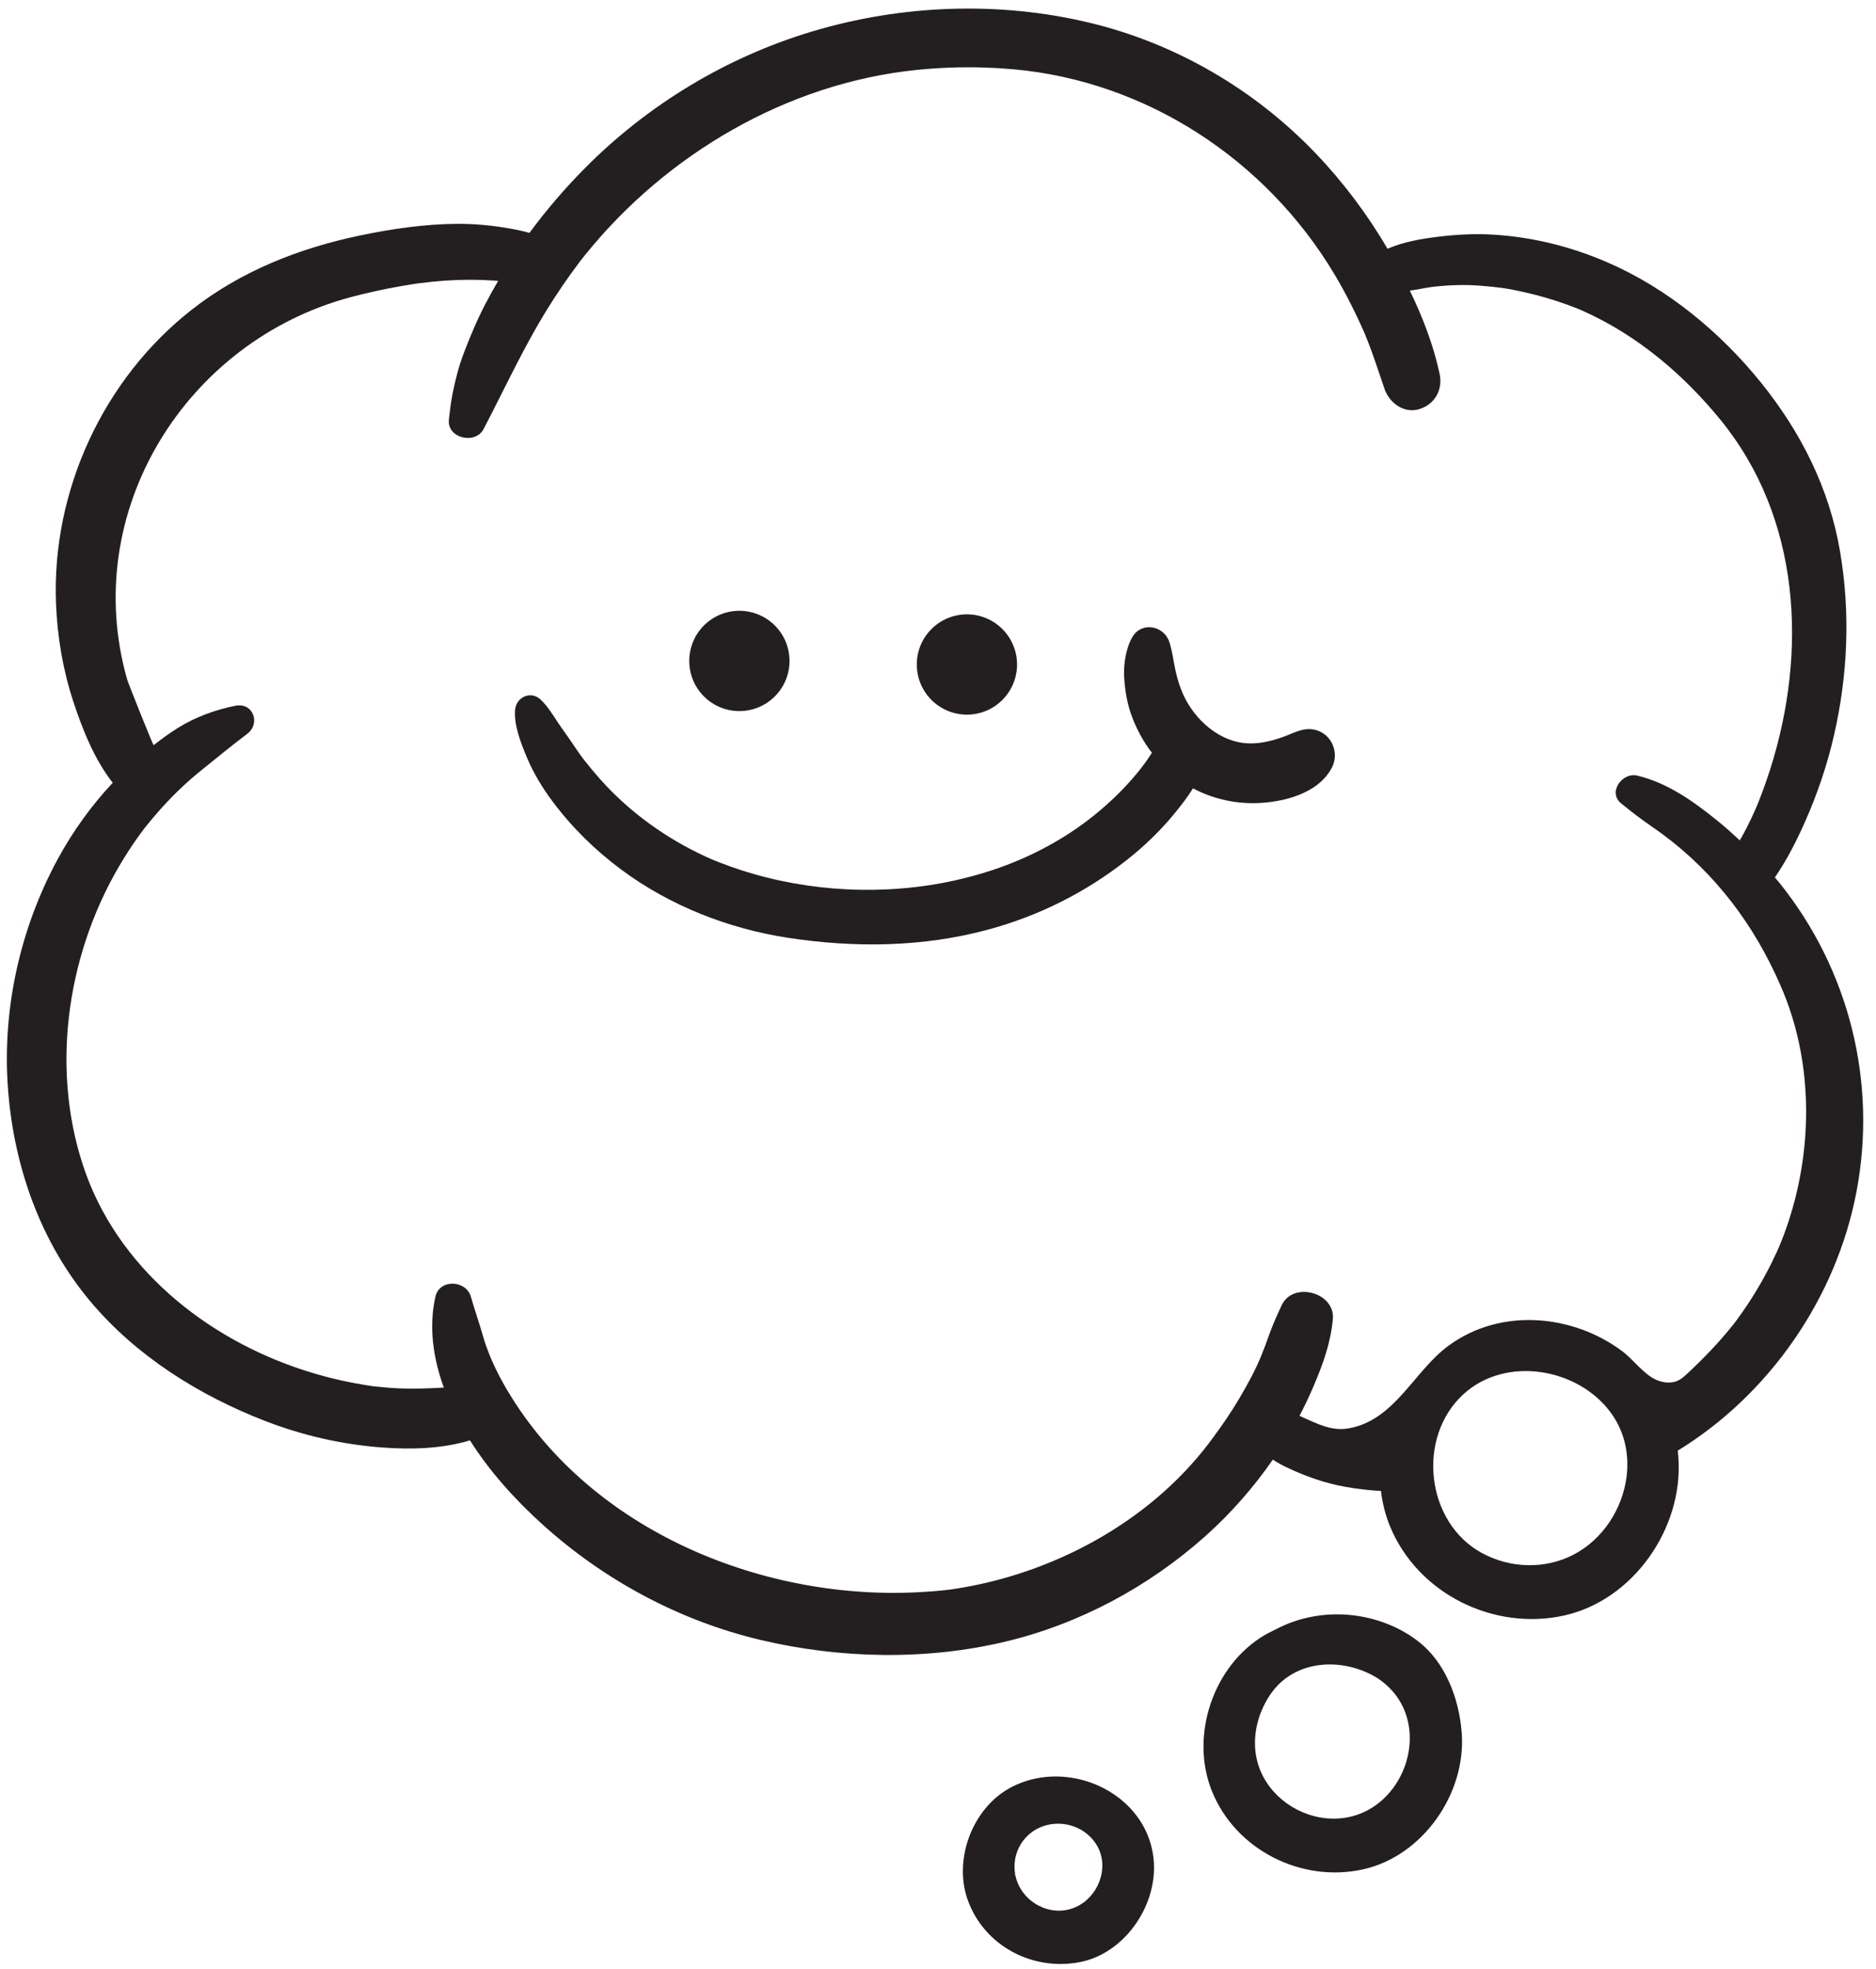 <svg width="142" height="149" viewBox="0 0 142 149" fill="none" xmlns="http://www.w3.org/2000/svg">
<path d="M55.869 53.804C57.964 53.858 59.706 52.203 59.759 50.108C59.813 48.013 58.158 46.272 56.063 46.218C53.968 46.164 52.227 47.819 52.173 49.914C52.12 52.009 53.774 53.751 55.869 53.804Z" fill="#231F20"/>
<path d="M73.092 54.073C75.187 54.126 76.928 52.472 76.982 50.377C77.035 48.282 75.381 46.54 73.286 46.487C71.191 46.433 69.449 48.088 69.396 50.183C69.342 52.278 70.997 54.019 73.092 54.073Z" fill="#231F20"/>
<path d="M121.52 115.596C121.523 115.591 121.527 115.586 121.531 115.581C121.551 115.554 121.571 115.525 121.591 115.498C121.6 115.484 121.583 115.507 121.52 115.596Z" fill="#231F20"/>
<path d="M108.852 113.931C108.87 113.978 108.887 114.025 108.904 114.072C108.905 114.075 108.906 114.078 108.907 114.08C108.849 113.911 108.841 113.894 108.852 113.931Z" fill="#231F20"/>
<path d="M106.767 130.985C106.763 130.94 106.759 130.895 106.755 130.849C106.755 130.846 106.754 130.843 106.754 130.84C106.764 131.009 106.768 131.025 106.767 130.985Z" fill="#231F20"/>
<path d="M107.417 124.247C104.537 121.977 100.143 121.391 96.558 123.291C96.288 123.434 96.006 123.555 95.742 123.71C91.841 126.001 90.044 131.311 91.727 135.51C93.517 139.975 98.507 142.487 103.182 141.445C107.697 140.438 110.981 135.71 110.643 131.142C110.444 128.436 109.35 125.771 107.417 124.247ZM97.248 127.053C97.179 127.109 97.095 127.183 97.248 127.053ZM104.301 136.489C104.28 136.504 104.273 136.509 104.301 136.489ZM106.694 131.968C106.466 135.006 103.958 137.929 100.38 137.58C97.948 137.344 95.734 135.598 95.149 133.201C94.733 131.497 95.173 129.677 96.139 128.238C98.001 125.463 101.826 125.369 104.411 127.073C104.361 127.04 104.312 127.007 104.262 126.974C106.117 128.197 106.834 130.104 106.694 131.968Z" fill="#231F20"/>
<path d="M84.814 136.137C82.552 134.32 79.19 133.805 76.472 135.273C73.577 136.837 72.132 140.75 73.274 143.831C74.537 147.24 78.116 149.123 81.653 148.483C85.031 147.872 87.514 144.354 87.344 140.995C87.241 138.968 86.249 137.291 84.814 136.137ZM76.811 141.744C76.814 141.775 76.824 141.847 76.843 141.976C76.817 141.95 76.812 141.844 76.811 141.744ZM78.692 144.219C78.755 144.246 78.817 144.273 78.879 144.3C78.789 144.274 78.703 144.244 78.692 144.219ZM79.611 144.512L79.712 144.525C79.652 144.521 79.61 144.516 79.611 144.512ZM82.024 143.946C82.082 143.902 82.14 143.858 82.197 143.814C82.134 143.879 82.066 143.94 82.024 143.946ZM83.275 142.189C82.906 143.339 81.943 144.315 80.668 144.532C79.052 144.806 77.41 143.756 76.935 142.202C76.621 141.173 76.829 140.034 77.508 139.2C78.921 137.463 81.679 137.642 82.925 139.471C83.488 140.298 83.561 141.296 83.275 142.189Z" fill="#231F20"/>
<path d="M134.673 66.778C134.568 66.647 134.454 66.523 134.346 66.394C135.251 65.071 135.991 63.625 136.635 62.167C137.564 60.069 138.301 57.898 138.816 55.661C139.872 51.068 140.07 46.351 139.274 41.701C138.462 36.952 136.32 32.706 133.313 28.971C130.224 25.136 126.178 21.793 121.636 19.837C118.894 18.656 116.059 17.948 113.073 17.757C111.691 17.669 110.263 17.742 108.889 17.91C107.534 18.076 106.258 18.293 105.027 18.823C103.509 16.23 101.681 13.795 99.608 11.625C94.978 6.778 89.006 3.289 82.483 1.723C75.603 0.071 68.248 0.351 61.478 2.379C54.976 4.327 49.008 7.936 44.237 12.762C42.747 14.268 41.343 15.898 40.078 17.62C39.557 17.473 39.023 17.366 38.502 17.276C37.224 17.056 35.94 16.93 34.644 16.936C32.151 16.948 29.661 17.314 27.224 17.824C22.613 18.789 18.232 20.52 14.508 23.438C7.812 28.685 3.917 37.135 4.238 45.628C4.333 48.152 4.758 50.678 5.547 53.078C6.233 55.162 7.135 57.455 8.532 59.229C6.919 60.951 5.517 62.898 4.396 64.957C1.516 70.241 0.154 76.372 0.604 82.379C1.043 88.237 3.045 93.958 6.848 98.483C10.309 102.602 15.057 105.575 20.037 107.507C22.894 108.616 25.899 109.305 28.957 109.528C31.147 109.688 33.455 109.626 35.574 108.987C37.08 111.375 39.038 113.526 41.117 115.398C45.77 119.589 51.451 122.637 57.551 124.085C63.558 125.51 70.082 125.652 76.1 124.216C81.71 122.877 86.933 120.071 91.231 116.239C93.156 114.523 94.874 112.564 96.346 110.442C96.662 110.656 96.997 110.842 97.335 111.003C98.22 111.426 99.138 111.797 100.077 112.081C100.877 112.323 101.694 112.499 102.522 112.614C103.092 112.692 103.661 112.764 104.236 112.797C104.333 112.803 104.43 112.804 104.527 112.808C104.636 113.713 104.854 114.606 105.201 115.458C107.284 120.573 113.051 123.433 118.412 122.235C123.632 121.068 127.385 115.651 127.049 110.377C127.036 110.172 127.016 109.969 126.992 109.768C133.94 105.506 138.977 98.229 140.514 90.219C142.108 81.908 139.98 73.368 134.673 66.778ZM123.113 111.788C122.792 114.191 121.319 116.475 119.13 117.622C116.952 118.763 114.318 118.678 112.17 117.511C107.918 115.201 107.212 108.779 110.751 105.513C113.973 102.54 119.507 103.506 121.974 106.958C123.005 108.399 123.336 110.122 123.113 111.788ZM136.685 85.274C136.555 88.221 135.929 91.155 134.854 93.879C134.829 93.942 134.703 94.245 134.671 94.326C134.618 94.446 134.526 94.651 134.503 94.702C134.389 94.952 134.272 95.201 134.151 95.448C133.733 96.299 133.274 97.13 132.775 97.936C132.485 98.404 132.182 98.864 131.866 99.314C131.725 99.514 131.582 99.713 131.437 99.909C131.385 99.979 131.332 100.049 131.279 100.118C131.251 100.154 131.211 100.207 131.167 100.261C130.118 101.576 128.947 102.788 127.718 103.935C127.503 104.135 127.282 104.336 127.016 104.462C126.517 104.699 125.918 104.638 125.408 104.425C124.439 104.021 123.619 102.856 122.788 102.236C119.101 99.48 113.643 98.895 109.649 101.82C107.025 103.741 105.591 107.445 102.108 108.074C100.765 108.316 99.698 107.713 98.516 107.205C98.578 107.227 98.639 107.25 98.701 107.274C98.587 107.23 98.475 107.179 98.364 107.129C98.735 106.421 99.08 105.699 99.395 104.964C100.12 103.273 100.718 101.656 100.887 99.81C101.072 97.791 97.874 96.928 97.015 98.761C96.695 99.443 96.39 100.125 96.125 100.831C96.007 101.149 95.9 101.471 95.78 101.788C95.72 101.946 95.658 102.104 95.595 102.261C95.582 102.295 95.558 102.358 95.534 102.419C95.074 103.588 94.454 104.718 93.817 105.797C93.502 106.329 93.171 106.852 92.825 107.364C92.667 107.597 92.507 107.828 92.343 108.057C92.244 108.194 92.145 108.33 92.044 108.466C91.948 108.595 91.86 108.732 91.769 108.865C91.799 108.817 91.829 108.769 91.86 108.722C87.459 114.813 80.305 118.813 72.972 120.108C72.683 120.159 72.392 120.202 72.103 120.249C72.075 120.254 72.055 120.257 72.022 120.262C71.847 120.283 71.671 120.305 71.495 120.324C70.793 120.4 70.088 120.45 69.383 120.484C57.342 121.067 44.318 115.582 38.17 104.805C37.946 104.412 37.734 104.012 37.537 103.605C37.481 103.49 37.426 103.373 37.373 103.257C37.32 103.141 37.268 103.026 37.217 102.909C37.192 102.849 37.159 102.772 37.119 102.677C37.106 102.642 36.985 102.345 36.977 102.325C36.908 102.145 36.841 101.964 36.777 101.781C36.629 101.357 36.511 100.925 36.381 100.495C36.141 99.704 35.872 98.921 35.646 98.126C35.283 96.85 33.262 96.745 32.955 98.126C32.442 100.432 32.794 102.788 33.593 104.993C32.392 105.061 31.19 105.105 29.986 105.042C29.412 105.011 28.841 104.953 28.27 104.894C28.247 104.891 28.231 104.89 28.214 104.888C28.206 104.887 28.201 104.886 28.192 104.885C28.078 104.867 27.964 104.851 27.85 104.833C27.506 104.778 27.164 104.719 26.822 104.656C25.559 104.421 24.311 104.102 23.087 103.708C15.591 101.297 8.792 95.866 6.272 88.149C3.775 80.504 5.165 71.754 9.364 64.966C9.772 64.306 10.203 63.661 10.662 63.036C10.739 62.932 10.816 62.829 10.894 62.726C11.039 62.535 11.05 62.52 10.929 62.68C11.009 62.578 11.09 62.477 11.172 62.376C11.417 62.073 11.669 61.777 11.925 61.483C12.942 60.312 14.055 59.235 15.264 58.264C16.201 57.512 17.557 56.398 18.71 55.528C19.745 54.748 19.168 53.131 17.814 53.402C16.331 53.699 14.807 54.244 13.513 55.05C12.864 55.453 12.236 55.905 11.63 56.384C11.588 56.417 9.706 51.698 9.628 51.426C5.998 38.711 14.079 25.8 26.57 22.478C27.777 22.157 28.998 21.891 30.227 21.672C30.557 21.613 30.887 21.557 31.218 21.506C31.328 21.489 31.439 21.475 31.549 21.457C31.589 21.452 31.617 21.448 31.636 21.445C31.673 21.44 31.711 21.435 31.749 21.431C32.379 21.352 33.008 21.282 33.641 21.237C34.894 21.15 36.159 21.146 37.412 21.231C37.523 21.239 37.618 21.246 37.706 21.253C37.013 22.442 36.364 23.662 35.83 24.928C35.876 24.818 36.007 24.509 35.793 25.015C35.735 25.153 35.676 25.292 35.618 25.43C35.548 25.598 35.48 25.766 35.412 25.935C35.265 26.301 35.124 26.669 34.988 27.038C34.716 27.777 34.531 28.543 34.355 29.31C34.17 30.12 34.065 30.936 33.978 31.76C33.829 33.164 35.981 33.656 36.601 32.471C37.97 29.854 39.223 27.165 40.7 24.603C41.466 23.273 42.304 21.98 43.199 20.733C43.414 20.432 43.636 20.136 43.857 19.839C43.88 19.808 43.899 19.783 43.915 19.762C43.93 19.742 43.947 19.721 43.968 19.695C44.084 19.55 44.198 19.404 44.314 19.26C50.445 11.67 59.596 6.268 69.453 5.285C71.12 5.118 72.797 5.058 74.472 5.109C75.206 5.131 75.94 5.174 76.672 5.239C86.771 6.135 95.79 12.065 100.981 20.706C101.825 22.111 102.556 23.57 103.225 25.064C103.239 25.095 103.249 25.119 103.259 25.141C103.267 25.16 103.274 25.177 103.283 25.2C103.373 25.424 103.464 25.646 103.552 25.871C103.705 26.263 103.851 26.658 103.991 27.056C104.269 27.848 104.527 28.647 104.804 29.44C105.177 30.504 106.298 31.325 107.461 30.948C108.63 30.57 109.219 29.478 108.969 28.292C108.515 26.137 107.69 24.008 106.713 21.985C106.864 21.964 107.015 21.949 107.165 21.922C107.775 21.812 108.155 21.736 108.585 21.689C109.735 21.565 110.898 21.523 112.051 21.619C113.378 21.729 113.953 21.791 115.272 22.083C116.404 22.333 117.527 22.657 118.617 23.05C118.874 23.143 119.129 23.24 119.382 23.341C119.406 23.35 119.537 23.404 119.613 23.436C119.689 23.469 119.807 23.521 119.829 23.531C123.983 25.391 127.516 28.402 130.358 31.926C130.617 32.248 130.86 32.565 131.253 33.125C136.725 40.92 136.645 51.188 133.426 59.849C133.323 60.127 133.217 60.404 133.107 60.68C133.078 60.752 133.048 60.825 133.019 60.897C133.048 60.822 132.9 61.176 132.891 61.197C132.669 61.702 132.435 62.201 132.182 62.691C132.025 62.994 131.859 63.292 131.689 63.588C131.155 63.089 130.61 62.601 130.045 62.142C128.212 60.651 126.254 59.248 123.929 58.686C122.803 58.413 121.675 59.944 122.706 60.787C123.467 61.411 124.228 61.994 125.059 62.563C129.186 65.391 132.286 69.224 134.397 73.741C134.486 73.931 134.571 74.123 134.658 74.315C134.675 74.353 134.687 74.38 134.698 74.405C136.22 77.781 136.851 81.538 136.685 85.274Z" fill="#231F20"/>
<path d="M98.607 55.221C98.097 55.331 97.615 55.587 97.112 55.765C96.171 56.097 95.176 56.336 94.172 56.224C91.996 55.982 90.154 54.158 89.404 52.173C89.355 52.044 89.305 51.914 89.261 51.783C89.147 51.443 89.057 51.098 88.979 50.749C88.82 50.036 88.737 49.237 88.501 48.55C88.083 47.337 86.418 47.016 85.722 48.187C85.217 49.035 85.031 50.303 85.093 51.275C85.152 52.216 85.307 53.19 85.628 54.08C86.009 55.139 86.532 56.101 87.191 56.962C87.086 57.123 86.983 57.285 86.873 57.443C86.725 57.656 86.571 57.864 86.414 58.07C86.407 58.08 86.395 58.096 86.381 58.114C86.356 58.143 86.153 58.4 86.11 58.453C85.265 59.483 84.318 60.428 83.304 61.291C80.918 63.322 78.09 64.855 75.118 65.837C74.183 66.146 73.231 66.407 72.269 66.62C66.984 67.79 61.237 67.507 56.087 65.838C55.576 65.672 55.069 65.491 54.567 65.299C54.379 65.227 54.191 65.151 54.004 65.076C53.958 65.057 53.911 65.037 53.883 65.025C53.727 64.957 53.572 64.887 53.417 64.816C50.413 63.436 47.638 61.445 45.418 58.949C45.001 58.48 44.601 57.993 44.211 57.501C44.191 57.475 44.173 57.451 44.164 57.44C44.059 57.297 43.953 57.155 43.849 57.01C43.659 56.743 43.479 56.471 43.296 56.199C42.942 55.672 42.559 55.166 42.209 54.637C41.798 54.016 41.432 53.416 40.918 52.932C40.173 52.231 39.053 52.759 38.985 53.732C38.903 54.901 39.418 56.2 39.896 57.346C40.381 58.509 41.064 59.622 41.817 60.632C43.308 62.629 45.036 64.322 47.035 65.807C50.722 68.545 55.151 70.275 59.678 70.965C64.711 71.732 69.871 71.672 74.809 70.336C78.641 69.299 82.198 67.515 85.309 65.058C86.592 64.045 87.782 62.907 88.825 61.646C89.349 61.012 89.866 60.353 90.304 59.651C91.736 60.418 93.399 60.804 95.007 60.771C97.082 60.729 99.775 60.072 100.812 58.088C101.432 56.902 100.738 55.411 99.397 55.193C99.122 55.148 98.861 55.166 98.607 55.221ZM54.081 65.107C54.144 65.132 54.129 65.126 54.081 65.107ZM69.884 67.05C69.839 67.056 69.825 67.059 69.884 67.05Z" fill="#231F20"/>
</svg>
